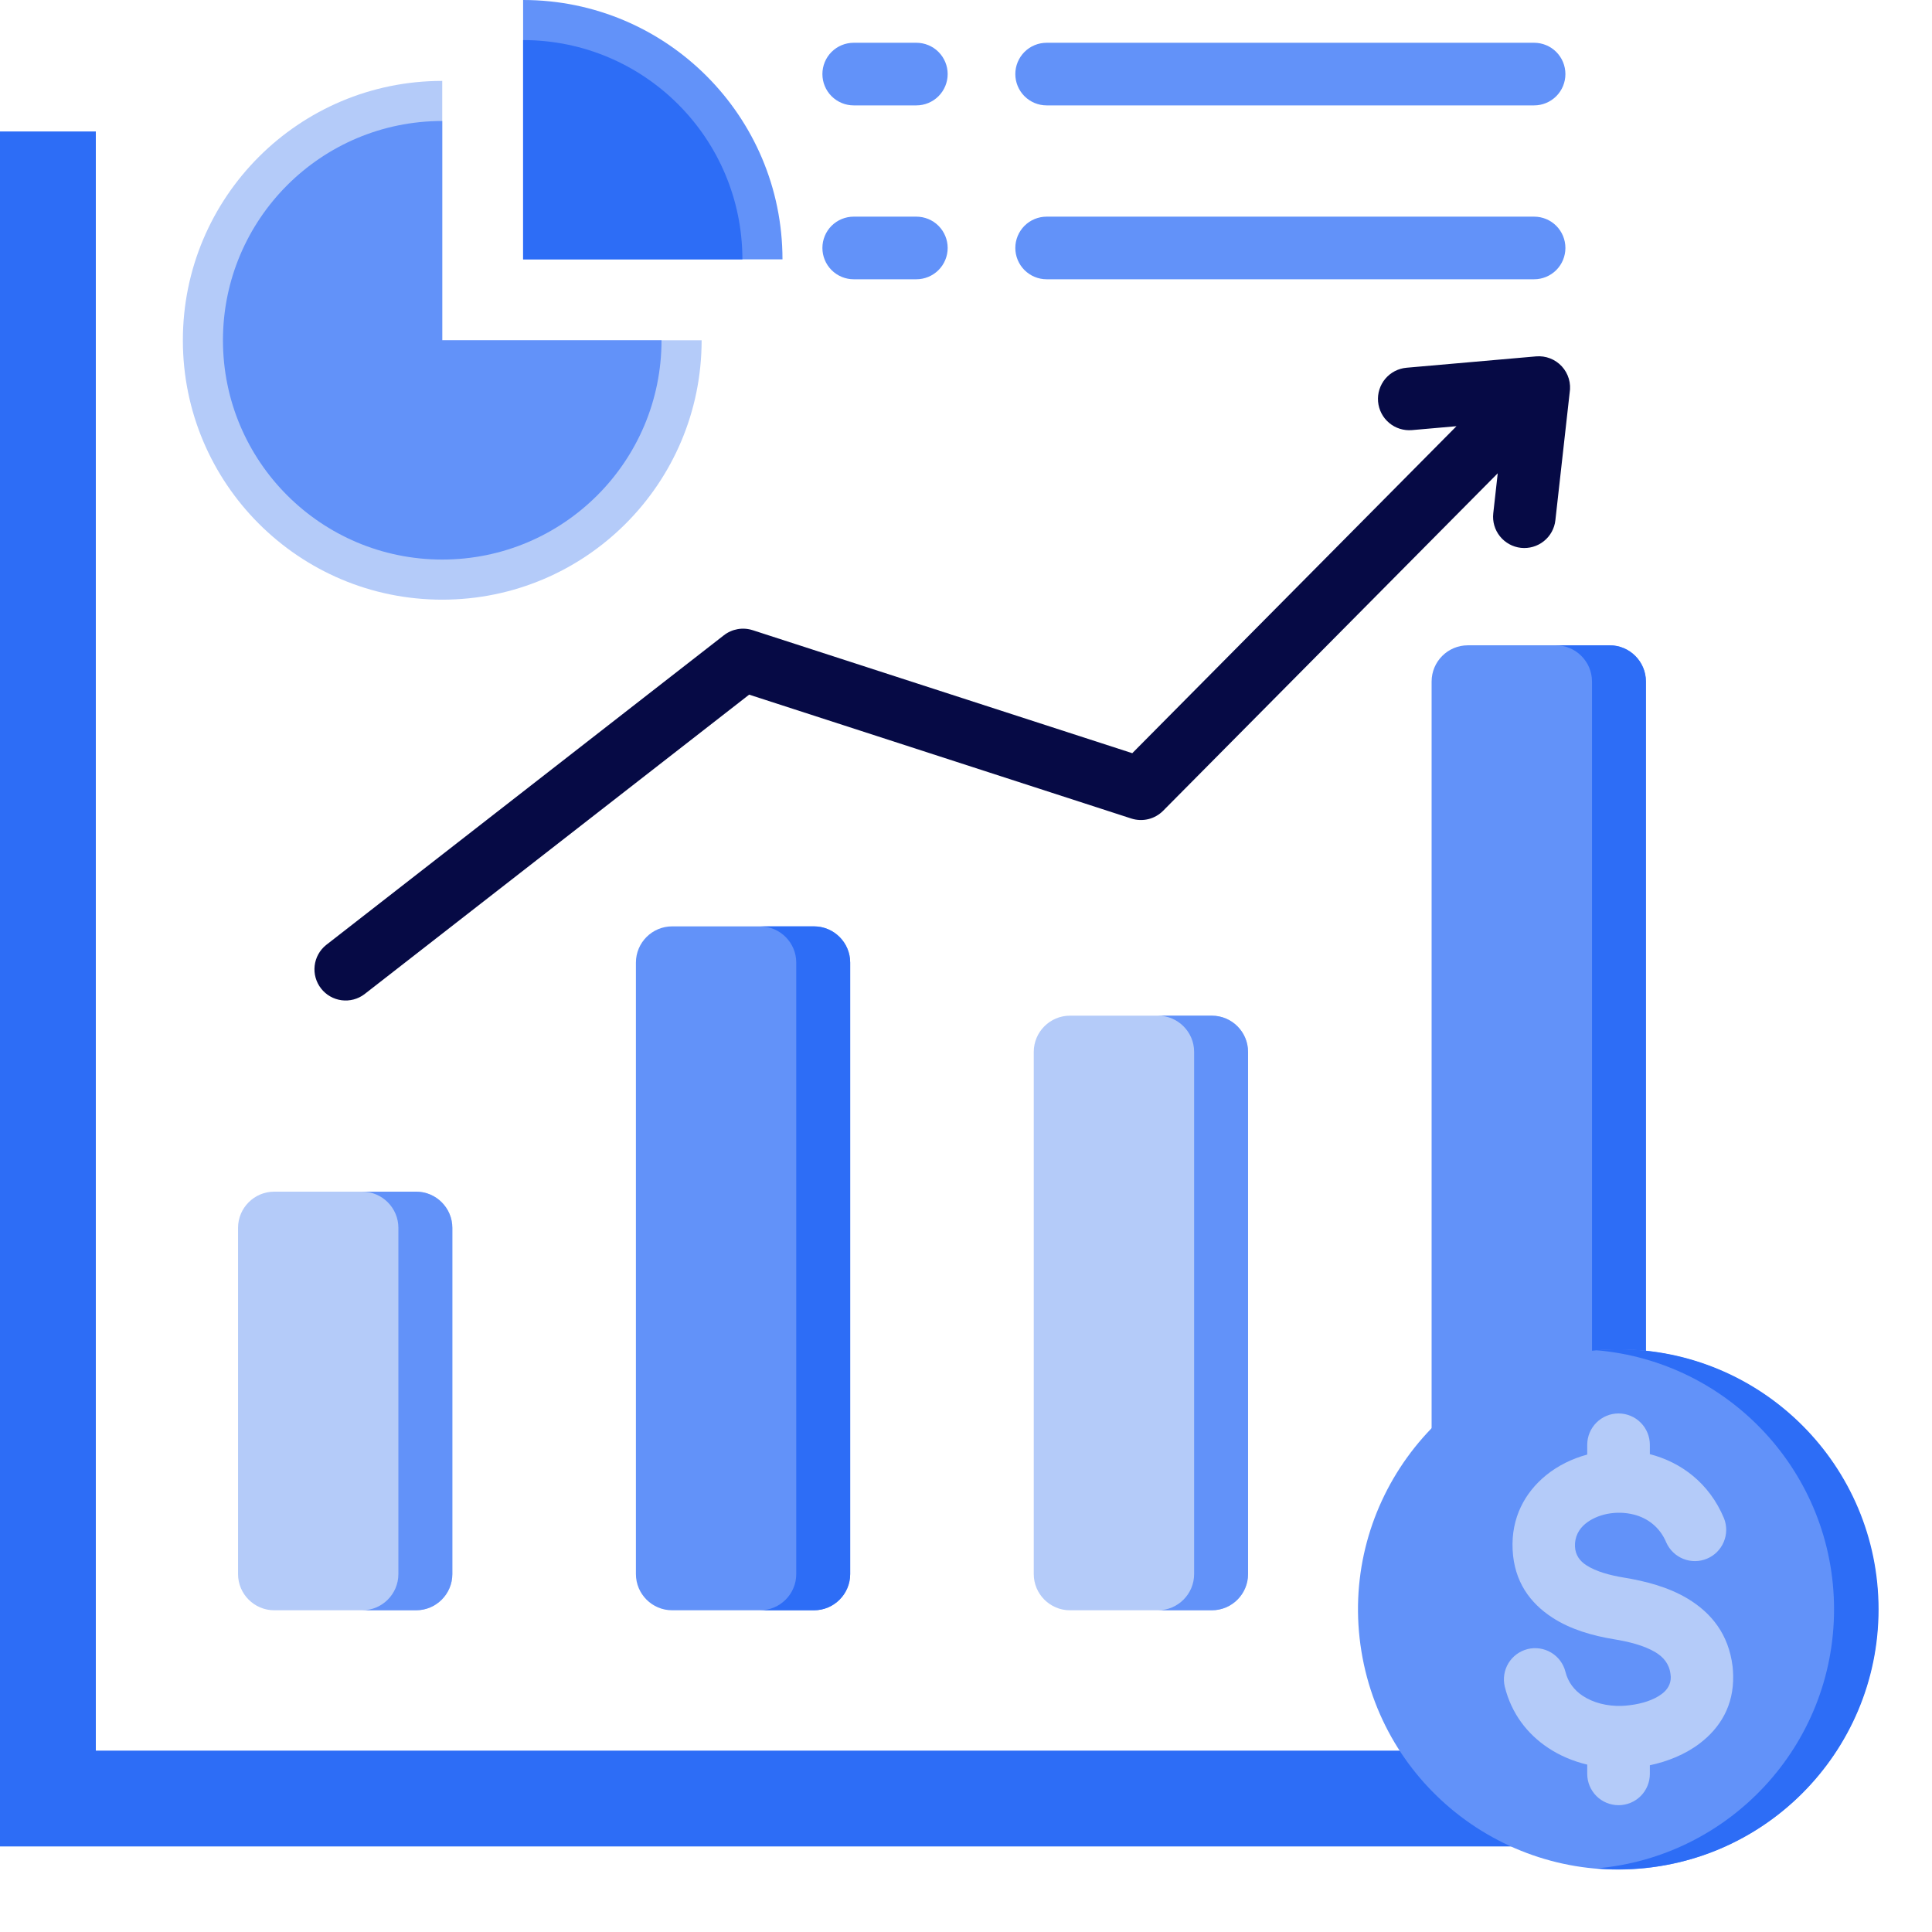 <svg xmlns="http://www.w3.org/2000/svg" width="80" height="80" viewBox="0 0 80 80" fill="none"><path fill-rule="evenodd" clip-rule="evenodd" d="M3.968 72.49H70.786V76.457H0V5.444H3.968V72.49Z" fill="#2D6DF6"></path><path fill-rule="evenodd" clip-rule="evenodd" d="M11.355 49.344H17.232C18.057 49.344 18.73 50.017 18.73 50.842V65.18C18.73 66.005 18.057 66.678 17.232 66.678H11.355C10.53 66.678 9.857 66.005 9.857 65.18V50.842C9.857 50.017 10.53 49.344 11.355 49.344Z" fill="#B4CBF9"></path><path fill-rule="evenodd" clip-rule="evenodd" d="M14.998 49.344H17.232C18.057 49.344 18.73 50.017 18.73 50.842V65.18C18.73 66.005 18.057 66.678 17.232 66.678H14.998C15.823 66.678 16.496 66.005 16.496 65.18V50.842C16.496 50.017 15.824 49.344 14.998 49.344Z" fill="#6292F9"></path><path fill-rule="evenodd" clip-rule="evenodd" d="M27.83 38.359H33.707C34.531 38.359 35.204 39.032 35.204 39.857V65.18C35.204 66.005 34.531 66.678 33.707 66.678H27.83C27.005 66.678 26.332 66.005 26.332 65.18V39.857C26.332 39.032 27.005 38.359 27.83 38.359Z" fill="#6292F9"></path><path fill-rule="evenodd" clip-rule="evenodd" d="M31.473 38.359H33.706C34.531 38.359 35.204 39.032 35.204 39.857V65.18C35.204 66.005 34.531 66.678 33.706 66.678H31.473C32.298 66.678 32.971 66.005 32.971 65.18V39.857C32.971 39.032 32.298 38.359 31.473 38.359Z" fill="#2D6DF6"></path><path fill-rule="evenodd" clip-rule="evenodd" d="M44.304 42.057H50.181C51.006 42.057 51.679 42.73 51.679 43.555V65.18C51.679 66.005 51.006 66.678 50.181 66.678H44.304C43.479 66.678 42.806 66.005 42.806 65.18V43.555C42.806 42.73 43.479 42.057 44.304 42.057Z" fill="#B4CBF9"></path><path fill-rule="evenodd" clip-rule="evenodd" d="M47.948 42.057H50.181C51.007 42.057 51.679 42.73 51.679 43.555V65.18C51.679 66.005 51.007 66.678 50.181 66.678H47.948C48.773 66.678 49.446 66.005 49.446 65.18V43.555C49.446 42.73 48.773 42.057 47.948 42.057Z" fill="#6292F9"></path><path fill-rule="evenodd" clip-rule="evenodd" d="M60.778 26.721H66.655C67.48 26.721 68.153 27.394 68.153 28.219V65.18C68.153 66.005 67.48 66.678 66.655 66.678H60.778C59.953 66.678 59.28 66.005 59.28 65.18V28.219C59.28 27.394 59.953 26.721 60.778 26.721Z" fill="#6292F9"></path><path fill-rule="evenodd" clip-rule="evenodd" d="M64.423 26.721H66.656C67.481 26.721 68.154 27.394 68.154 28.219V65.18C68.154 66.005 67.481 66.678 66.656 66.678H64.423C65.248 66.678 65.921 66.005 65.921 65.18V28.219C65.92 27.394 65.248 26.721 64.423 26.721Z" fill="#2D6DF6"></path><path fill-rule="evenodd" clip-rule="evenodd" d="M15.089 41.169C14.819 41.373 14.479 41.462 14.143 41.418C13.808 41.373 13.503 41.199 13.295 40.932C13.086 40.665 12.991 40.328 13.029 39.991C13.067 39.655 13.236 39.347 13.499 39.134L29.973 26.306C30.139 26.176 30.335 26.089 30.542 26.052C30.749 26.015 30.963 26.029 31.163 26.094L31.163 26.093L46.885 31.188L60.31 17.648L58.466 17.81C58.296 17.824 58.125 17.805 57.963 17.754C57.801 17.703 57.65 17.62 57.52 17.51C57.39 17.401 57.282 17.267 57.204 17.116C57.126 16.965 57.078 16.799 57.063 16.63C57.048 16.46 57.067 16.289 57.119 16.127C57.17 15.965 57.253 15.814 57.362 15.684C57.472 15.554 57.606 15.446 57.757 15.368C57.908 15.29 58.073 15.242 58.243 15.227L63.606 14.757C63.803 14.74 64.002 14.768 64.187 14.84C64.372 14.912 64.538 15.025 64.672 15.171C64.806 15.317 64.905 15.492 64.961 15.682C65.017 15.873 65.028 16.073 64.995 16.269L64.405 21.54C64.387 21.709 64.335 21.873 64.253 22.022C64.171 22.171 64.061 22.302 63.928 22.408C63.66 22.623 63.318 22.722 62.977 22.685C62.636 22.647 62.324 22.475 62.109 22.207C61.894 21.94 61.795 21.598 61.833 21.256L62.018 19.598L48.16 33.575C47.992 33.743 47.78 33.863 47.549 33.919C47.317 33.975 47.075 33.966 46.848 33.894L31.021 28.764L15.089 41.169Z" fill="#060A45"></path><path d="M68.732 77.273C74.602 76.317 78.585 70.784 77.629 64.914C76.674 59.045 71.14 55.061 65.271 56.017C59.401 56.973 55.417 62.507 56.373 68.376C57.329 74.246 62.863 78.229 68.732 77.273Z" fill="#6292F9"></path><path fill-rule="evenodd" clip-rule="evenodd" d="M67.019 55.871C72.967 55.871 77.787 60.692 77.787 66.639C77.787 72.586 72.966 77.407 67.019 77.407C66.712 77.407 66.404 77.393 66.098 77.367C71.613 76.899 75.944 72.275 75.944 66.639C75.944 61.002 71.613 56.378 66.098 55.91C66.404 55.884 66.712 55.871 67.019 55.871Z" fill="#2D6DF6"></path><path fill-rule="evenodd" clip-rule="evenodd" d="M71.386 62.866C71.512 63.182 71.509 63.534 71.377 63.847C71.246 64.161 70.997 64.41 70.684 64.541C70.37 64.673 70.018 64.676 69.702 64.55C69.387 64.424 69.133 64.18 68.996 63.869C68.727 63.228 68.216 62.858 67.656 62.716C67.293 62.624 66.914 62.615 66.547 62.688C66.207 62.756 65.895 62.894 65.653 63.09C65.374 63.317 65.197 63.642 65.217 64.045C65.234 64.396 65.421 64.64 65.683 64.811C66.095 65.08 66.679 65.232 67.238 65.324C68.116 65.468 69.077 65.71 69.889 66.2C70.852 66.782 71.579 67.658 71.743 69.007C71.755 69.105 71.762 69.228 71.766 69.376C71.796 70.622 71.229 71.549 70.378 72.194C69.783 72.646 69.052 72.941 68.317 73.095V73.453C68.317 73.797 68.181 74.126 67.938 74.37C67.694 74.613 67.365 74.749 67.021 74.749C66.677 74.749 66.347 74.613 66.104 74.37C65.861 74.126 65.724 73.797 65.724 73.453V73.069C65.143 72.93 64.59 72.699 64.103 72.374C63.245 71.803 62.588 70.96 62.31 69.844C62.23 69.512 62.284 69.161 62.462 68.868C62.64 68.576 62.926 68.366 63.258 68.284C63.591 68.203 63.942 68.256 64.235 68.433C64.528 68.609 64.739 68.895 64.822 69.227C64.93 69.659 65.19 69.99 65.531 70.217C65.974 70.512 66.547 70.652 67.131 70.638C67.252 70.634 67.372 70.624 67.492 70.608C67.99 70.548 68.48 70.395 68.818 70.138C69.041 69.969 69.19 69.737 69.183 69.437V69.432C69.18 69.392 69.175 69.352 69.17 69.311C69.119 68.896 68.876 68.614 68.552 68.418C68.076 68.131 67.431 67.976 66.823 67.876C65.97 67.736 65.042 67.48 64.275 66.978C63.357 66.379 62.698 65.492 62.634 64.167C62.57 62.857 63.134 61.807 64.022 61.085C64.509 60.689 65.096 60.4 65.724 60.23V59.824C65.724 59.481 65.861 59.151 66.104 58.908C66.347 58.664 66.677 58.528 67.02 58.528C67.364 58.528 67.694 58.664 67.937 58.908C68.18 59.151 68.317 59.481 68.317 59.824V60.213C69.604 60.548 70.771 61.4 71.386 62.866Z" fill="#B4CBF9"></path><path fill-rule="evenodd" clip-rule="evenodd" d="M29.053 14.09C29.053 20.022 24.244 24.831 18.312 24.831C12.381 24.831 7.572 20.022 7.572 14.09C7.572 8.158 12.38 3.35 18.312 3.35V14.09L29.053 14.09Z" fill="#B4CBF9"></path><path fill-rule="evenodd" clip-rule="evenodd" d="M18.312 5.01V14.09H27.392C27.392 19.105 23.327 23.17 18.312 23.17C13.297 23.17 9.232 19.105 9.232 14.09C9.232 9.075 13.298 5.01 18.312 5.01Z" fill="#6292F9"></path><path fill-rule="evenodd" clip-rule="evenodd" d="M21.661 -0C27.592 -0 32.401 4.808 32.401 10.74H21.661V-0Z" fill="#6292F9"></path><path fill-rule="evenodd" clip-rule="evenodd" d="M30.741 10.74H21.661V1.66C26.675 1.66 30.741 5.726 30.741 10.74Z" fill="#2D6DF6"></path><path fill-rule="evenodd" clip-rule="evenodd" d="M37.944 8.971C38.288 8.971 38.618 9.107 38.861 9.35C39.104 9.594 39.241 9.923 39.241 10.267C39.241 10.611 39.104 10.941 38.861 11.184C38.618 11.427 38.288 11.564 37.944 11.564H35.35C35.006 11.564 34.677 11.427 34.433 11.184C34.19 10.941 34.054 10.611 34.054 10.267C34.054 9.923 34.19 9.594 34.433 9.35C34.677 9.107 35.006 8.971 35.35 8.971H37.944ZM63.524 1.771C63.868 1.771 64.198 1.907 64.441 2.15C64.684 2.394 64.82 2.723 64.82 3.067C64.82 3.411 64.684 3.741 64.441 3.984C64.198 4.227 63.868 4.364 63.524 4.364H43.339C42.995 4.364 42.665 4.227 42.422 3.984C42.179 3.741 42.042 3.411 42.042 3.067C42.042 2.723 42.179 2.394 42.422 2.15C42.665 1.907 42.995 1.771 43.339 1.771H63.524ZM37.944 1.771C38.288 1.771 38.618 1.907 38.861 2.15C39.104 2.394 39.241 2.723 39.241 3.067C39.241 3.411 39.104 3.741 38.861 3.984C38.618 4.227 38.288 4.364 37.944 4.364H35.35C35.006 4.364 34.677 4.227 34.433 3.984C34.19 3.741 34.054 3.411 34.054 3.067C34.054 2.723 34.19 2.394 34.433 2.15C34.677 1.907 35.006 1.771 35.35 1.771H37.944ZM63.524 8.971C63.868 8.971 64.198 9.107 64.441 9.35C64.684 9.594 64.82 9.923 64.82 10.267C64.82 10.611 64.684 10.941 64.441 11.184C64.198 11.427 63.868 11.564 63.524 11.564H43.339C42.995 11.564 42.665 11.427 42.422 11.184C42.179 10.941 42.042 10.611 42.042 10.267C42.042 9.923 42.179 9.594 42.422 9.35C42.665 9.107 42.995 8.971 43.339 8.971H63.524Z" fill="#6292F9"></path></svg>